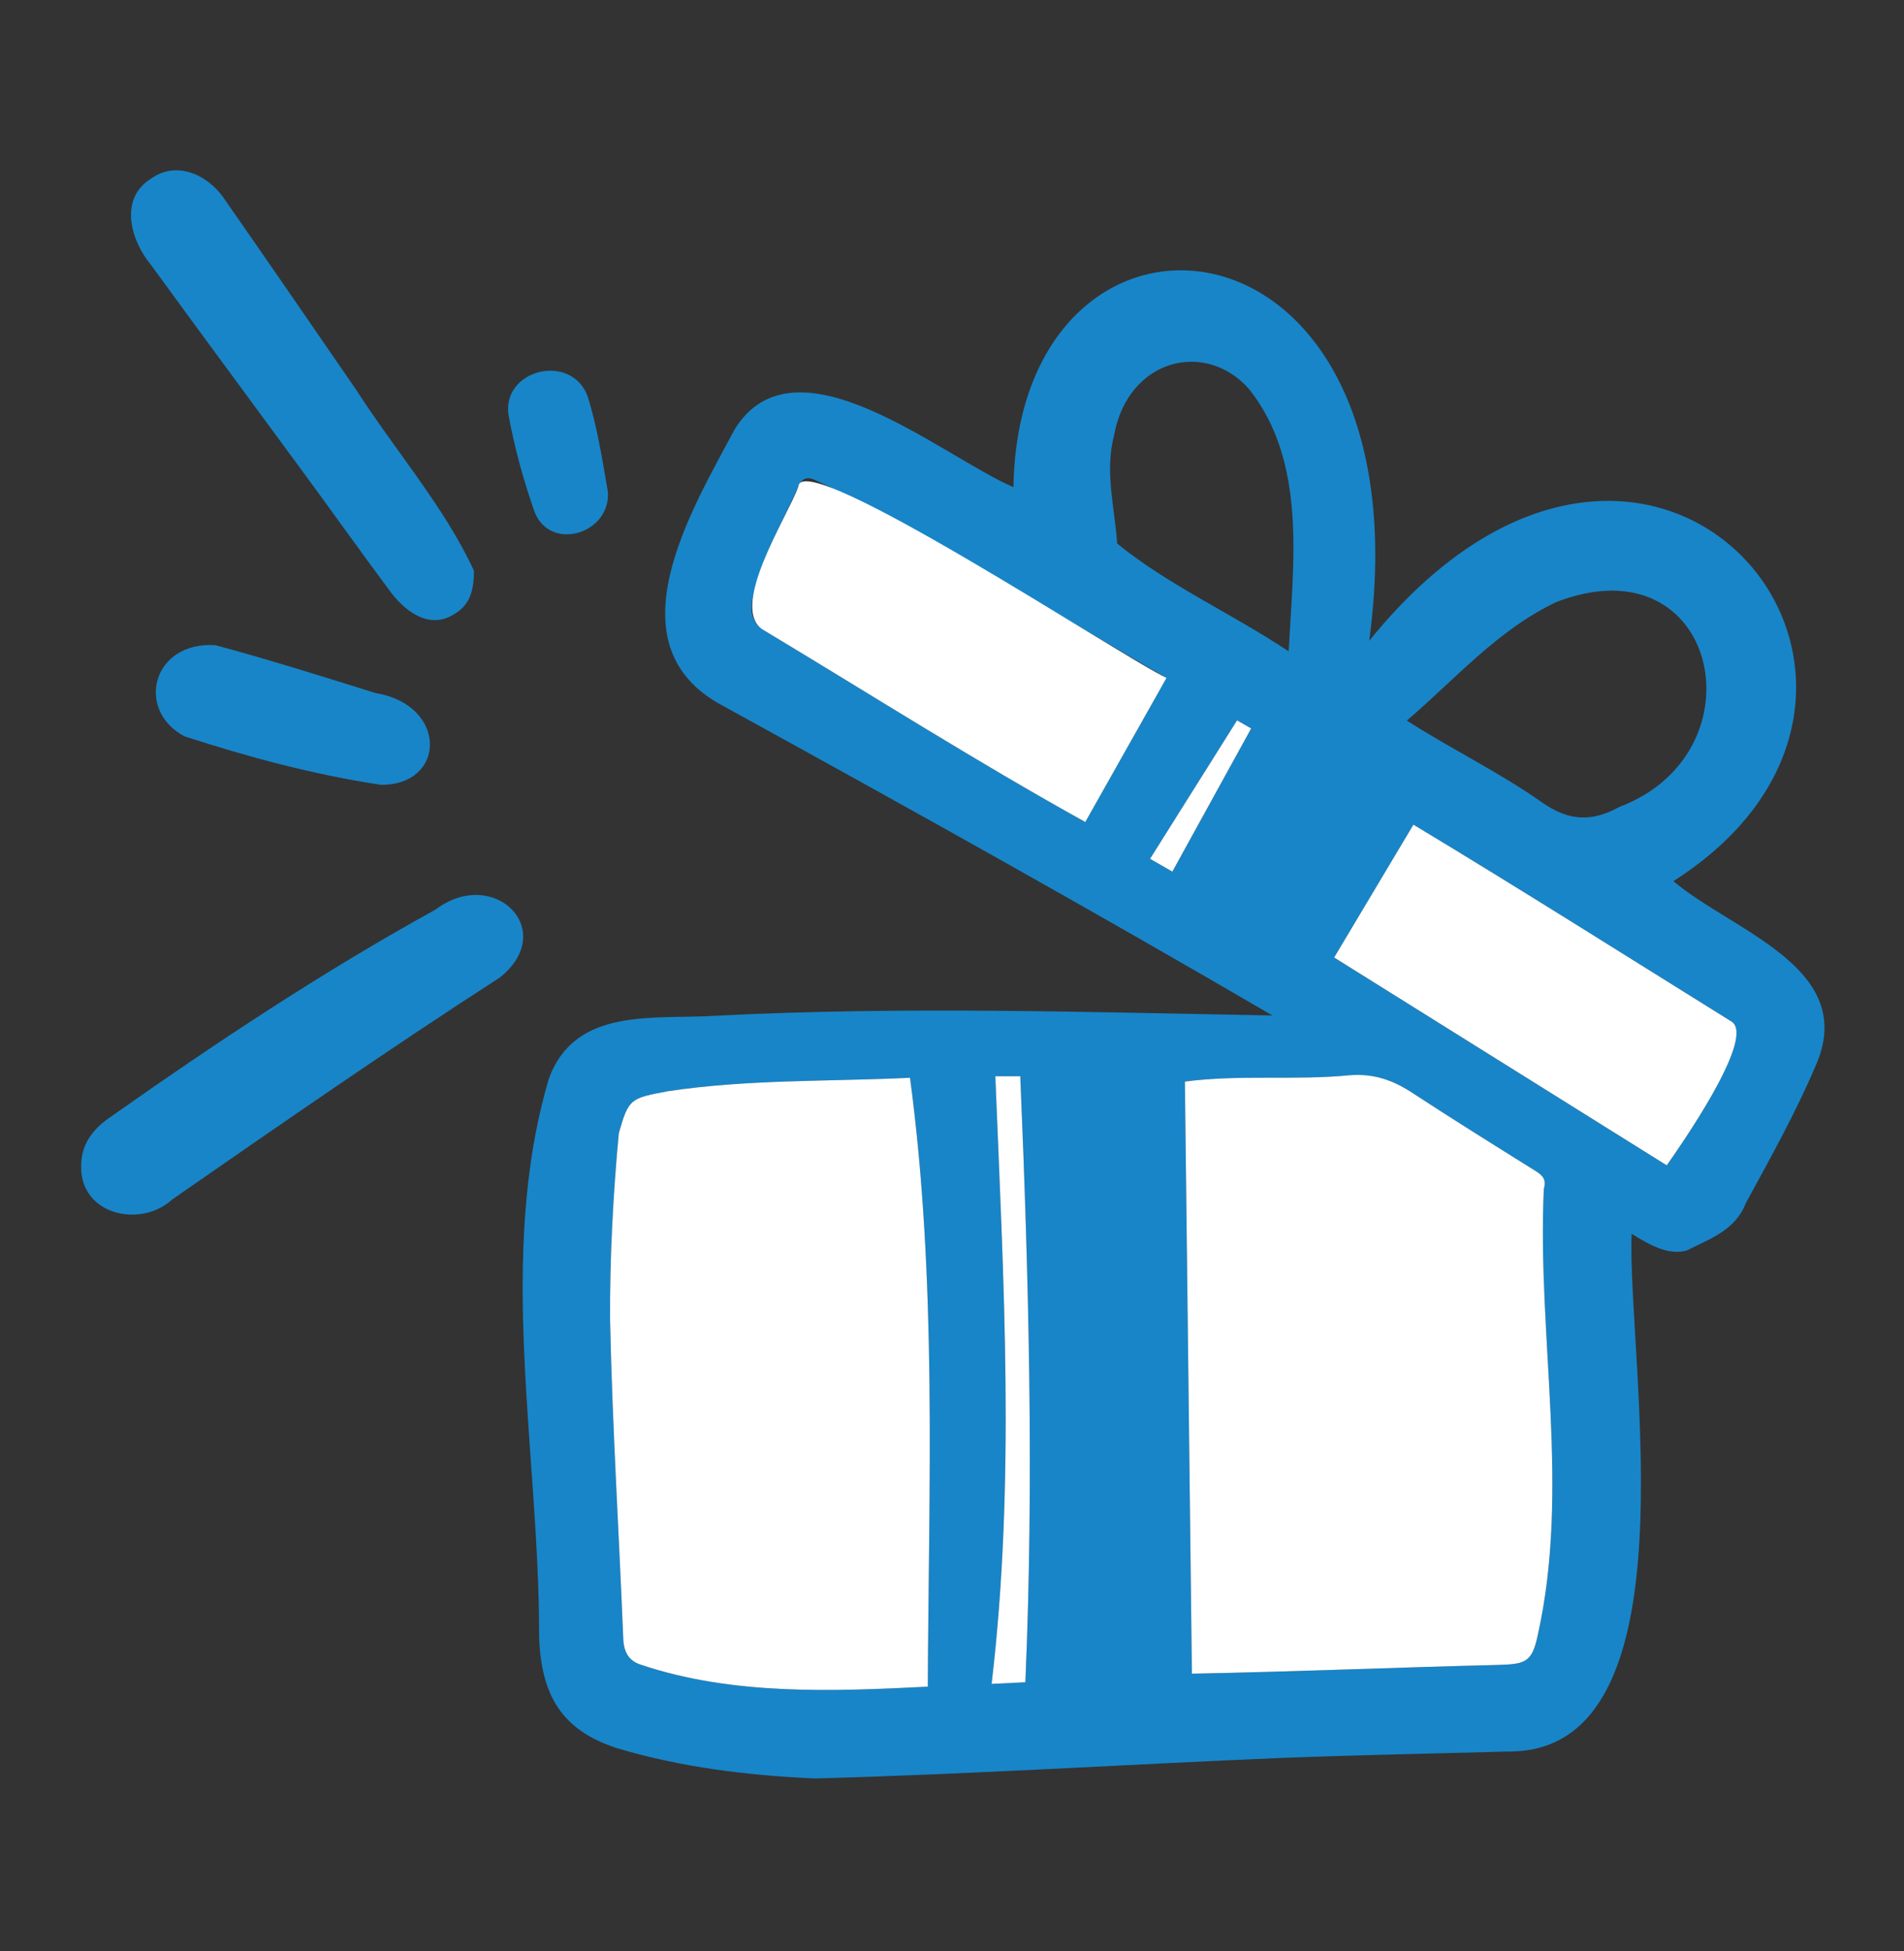<svg width="41" height="42" viewBox="0 0 41 42" fill="none" xmlns="http://www.w3.org/2000/svg">
<rect x="0" y="0" width="41" height="42" fill="#333333" stroke="none"/>
<path d="M17.542 38.286C16.106 38.222 14.651 38.045 13.277 37.631C12.093 37.245 11.653 36.491 11.609 35.24C11.618 31.287 10.681 27.06 11.82 23.219C12.391 21.658 14.103 21.955 15.45 21.865C19.434 21.662 23.413 21.789 27.4 21.861C23.489 19.578 19.528 17.371 15.557 15.189C13.12 13.886 14.888 10.991 15.82 9.243C17.125 7.134 20.255 9.808 21.823 10.488C21.939 3.475 30.785 4.193 29.484 13.795C35.599 6.235 42.6 14.786 36.034 18.969C37.302 20.046 40.041 20.839 39.092 22.956C38.662 23.966 38.118 24.939 37.592 25.903C37.367 26.49 36.81 26.671 36.328 26.918C35.932 27.037 35.505 26.791 35.134 26.56C35.037 29.273 36.565 37.73 32.483 37.706C30.853 37.751 29.223 37.781 27.594 37.844C24.244 37.984 20.892 38.197 17.542 38.286ZM25.666 36.03C27.86 35.989 30.062 35.895 32.257 35.842C32.852 35.826 32.99 35.781 33.113 35.203C33.818 32.05 33.098 28.787 33.244 25.598C33.301 25.4 33.229 25.311 33.074 25.214C32.184 24.658 31.292 24.102 30.413 23.527C30.001 23.258 29.599 23.11 29.078 23.146C27.889 23.264 26.699 23.129 25.515 23.284C25.565 27.521 25.616 31.762 25.666 36.03ZM19.596 23.202C17.844 23.286 16.109 23.232 14.384 23.491C13.573 23.644 13.536 23.652 13.325 24.398C13.2 25.724 13.131 27.072 13.137 28.403C13.185 30.695 13.329 32.984 13.421 35.275C13.432 35.563 13.539 35.755 13.802 35.838C15.779 36.501 17.933 36.412 19.979 36.31C19.999 31.944 20.182 27.592 19.596 23.202ZM23.369 17.696C23.958 16.653 24.534 15.631 25.12 14.593C22.613 13.156 20.169 11.545 17.545 10.331C17.372 10.254 17.271 10.301 17.192 10.474C16.961 10.981 16.697 11.473 16.487 11.988C16.375 12.478 15.874 13.245 16.47 13.581C18.768 14.962 21.022 16.394 23.369 17.696ZM30.436 17.754C29.852 18.733 29.278 19.693 28.728 20.614C31.123 22.11 33.507 23.598 35.891 25.087C36.136 24.737 37.806 22.375 37.295 21.998C35.017 20.582 32.734 19.137 30.436 17.754ZM30.294 15.512C31.26 16.132 32.278 16.621 33.212 17.278C33.792 17.682 34.281 17.696 34.878 17.368C37.976 16.194 37.006 11.625 33.524 12.956C32.255 13.553 31.354 14.607 30.294 15.512ZM27.75 14.022C27.848 12.103 28.146 9.945 26.893 8.371C25.945 7.306 24.286 7.733 23.99 9.372C23.785 10.151 24.003 10.925 24.057 11.701C25.145 12.59 26.518 13.203 27.75 14.022ZM21.433 23.169C21.607 27.547 21.867 31.89 21.353 36.25C21.66 36.235 21.871 36.225 22.08 36.215C22.267 31.883 22.154 27.505 21.969 23.169C21.792 23.169 21.654 23.169 21.433 23.169ZM26.638 15.508C26.01 16.507 25.392 17.49 24.765 18.488C24.944 18.59 25.117 18.69 25.245 18.764C25.815 17.728 26.375 16.712 26.942 15.682C26.828 15.617 26.728 15.56 26.638 15.508Z" fill="#1885C8"/>
<path d="M1.748 25.122C1.74 24.645 1.992 24.311 2.363 24.057C4.634 22.457 6.943 20.923 9.377 19.582C10.639 18.633 12.038 20.032 10.76 21.046C8.373 22.585 6.041 24.204 3.708 25.822C3.027 26.446 1.74 26.154 1.748 25.122Z" fill="#1885C8"/>
<path d="M10.204 12.284C10.211 12.793 10.066 13.058 9.773 13.225C9.226 13.571 8.687 13.135 8.371 12.689C7.763 11.873 7.173 11.043 6.571 10.223C5.462 8.712 4.346 7.207 3.243 5.692C2.809 5.166 2.567 4.28 3.24 3.854C3.79 3.447 4.47 3.757 4.821 4.268C5.777 5.638 6.722 7.016 7.67 8.392C8.482 9.658 9.585 10.934 10.204 12.284Z" fill="#1885C8"/>
<path d="M4.636 13.889C5.67 14.163 7.014 14.584 8.089 14.92C9.644 15.18 9.612 16.898 8.208 16.896C6.775 16.681 5.346 16.299 3.972 15.851C2.911 15.291 3.276 13.803 4.636 13.889Z" fill="#1885C8"/>
<path d="M13.09 10.589C13.153 11.486 11.856 11.887 11.513 11.025C11.273 10.343 11.079 9.638 10.949 8.927C10.814 7.954 12.292 7.586 12.651 8.524C12.862 9.187 12.971 9.903 13.09 10.589Z" fill="#1885C8"/>
<path d="M25.666 36.03C25.616 31.761 25.566 27.521 25.515 23.284C26.699 23.128 27.889 23.264 29.078 23.146C29.599 23.11 30.001 23.258 30.413 23.527C31.292 24.102 32.184 24.658 33.075 25.214C33.229 25.311 33.301 25.4 33.244 25.598C33.098 28.787 33.818 32.05 33.113 35.203C32.991 35.781 32.852 35.826 32.257 35.842C30.062 35.895 27.86 35.989 25.666 36.03Z" fill="white"/>
<path d="M19.596 23.202C20.182 27.592 19.999 31.943 19.979 36.31C17.933 36.412 15.779 36.501 13.802 35.838C13.539 35.755 13.432 35.563 13.421 35.275C13.329 32.984 13.185 30.695 13.137 28.403C13.131 27.072 13.201 25.724 13.325 24.398C13.536 23.651 13.573 23.643 14.384 23.491C16.109 23.232 17.844 23.286 19.596 23.202Z" fill="white"/>
<path d="M23.37 17.696C21.022 16.394 18.768 14.962 16.47 13.581C15.637 13.151 16.963 11.116 17.192 10.475C17.258 9.585 24.212 14.178 25.12 14.593C24.534 15.631 23.958 16.654 23.37 17.696Z" fill="white"/>
<path d="M30.436 17.753C32.734 19.137 35.017 20.581 37.295 21.998C37.812 22.362 36.131 24.744 35.891 25.087C33.507 23.598 31.123 22.109 28.729 20.613C29.278 19.693 29.852 18.733 30.436 17.753Z" fill="white"/>
<path d="M21.433 23.169C21.654 23.169 21.792 23.169 21.97 23.169C22.154 27.505 22.267 31.883 22.08 36.215C21.871 36.225 21.66 36.235 21.353 36.25C21.868 31.89 21.608 27.547 21.433 23.169Z" fill="white"/>
<path d="M26.638 15.508C26.728 15.56 26.828 15.617 26.942 15.682C26.375 16.712 25.815 17.728 25.245 18.764C25.117 18.69 24.944 18.591 24.765 18.488C25.392 17.49 26.01 16.507 26.638 15.508Z" fill="white"/>
</svg>
